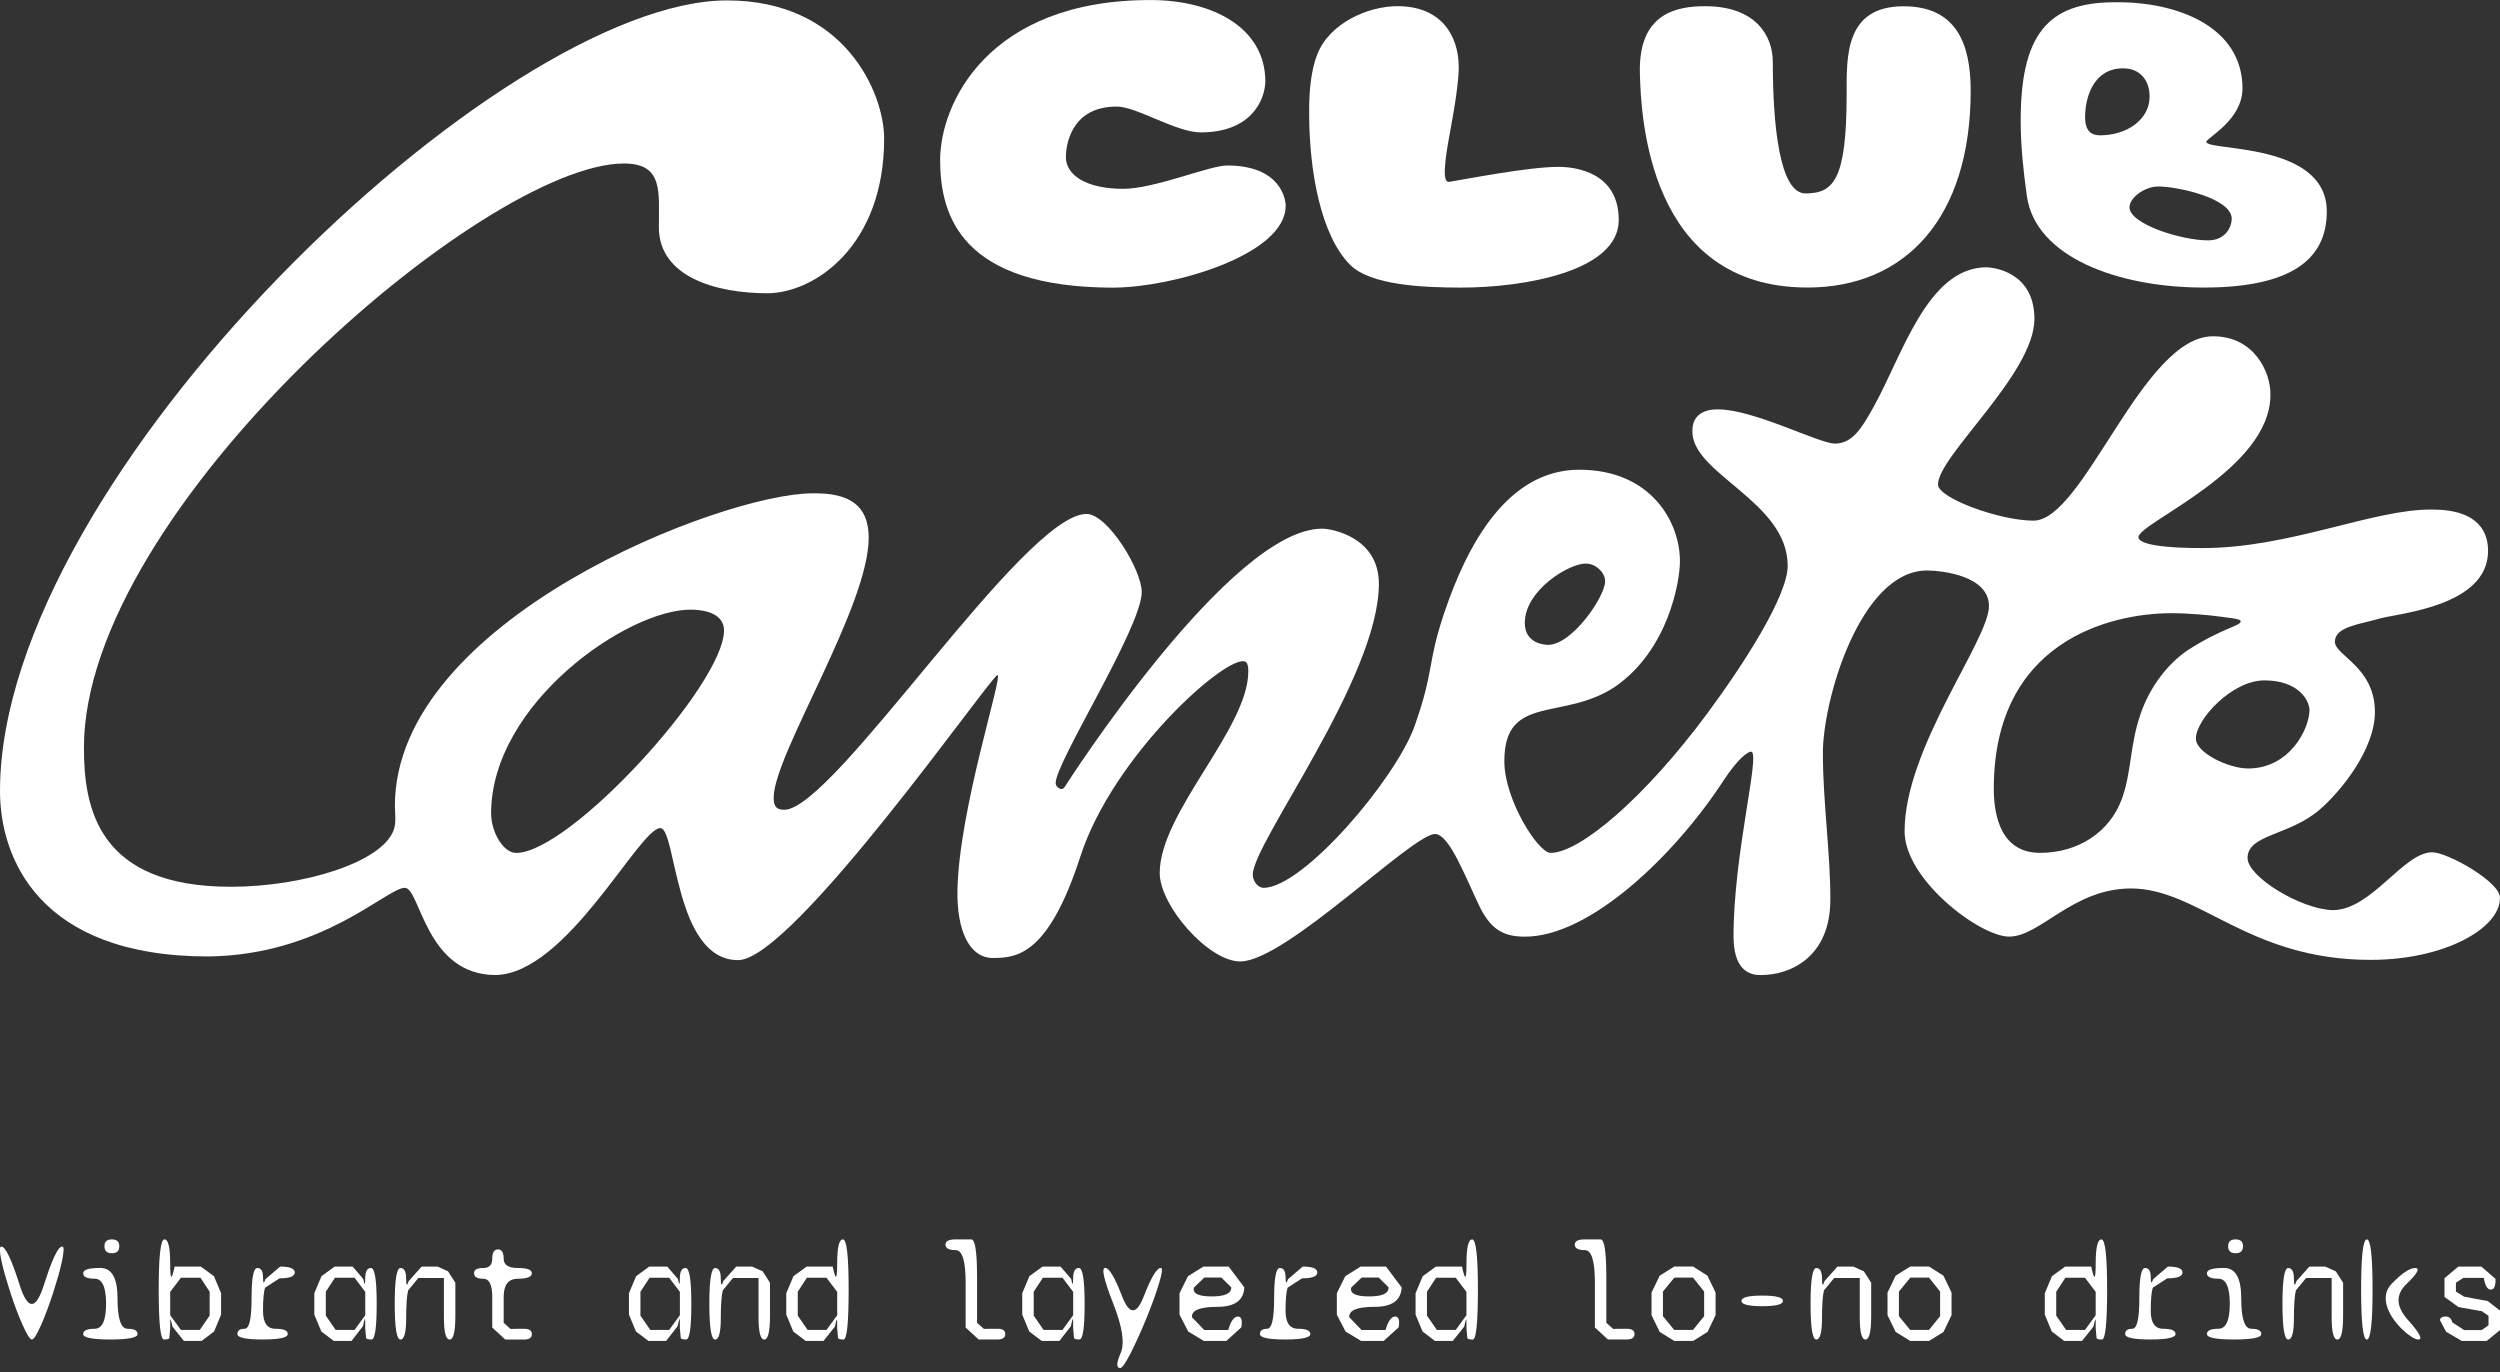<svg viewBox="0 0 660.14 362.34" version="1.1" xmlns="http://www.w3.org/2000/svg" id="Layer_2">
  
  <rect x="0" y="0" width="660.14" height="362.34" fill="#333333" stroke="none"/>
  
  <defs>
    <style>
      .st0 {
        fill: #fff;
      }
    </style>
  </defs>
  <g id="Logo">
    <g>
      <path d="M642.23,225.05c-7.6,0-16.03,15.28-26.28,15.28-8.42-.24-22.47-8.8-22.47-13.76,0-6.28,10.99-5.85,19.02-12.76,5.61-4.83,14.61-15.91,14.61-25.82,0-11.88-10.57-14.89-10.57-18.53,0-4.01,6.61-4.59,11.81-6.12,4.75-1.4,28.64-3.14,28.64-17.88,0-4.32-1.91-10.91-14.76-10.91-15.53-.18-37.65,10.22-60.72,10.17-16.89,0-16.83-2.47-16.85-2.87,0-3.8,34.86-17.76,34.86-37.54.12-6.13-4.36-15.51-15.13-15.51-18.63-.12-34.11,48.68-47.45,48.68-8.91,0-25.2-5.95-25.2-9.54,0-7.57,25.46-29.23,25.46-43.73,0-12.59-11.14-13.61-12.63-13.63-15.65,0-22.3,23.43-29.89,36.97-3.04,5.43-5.49,9.58-10.18,9.58-4.2,0-21.37-9.03-30.83-9.03-3.36-.06-6.79,1.23-6.79,5.65-.29,11.41,25.17,18.59,25.17,35.64,0,7.95-11.59,25.98-21.18,38.93-16.67,22.5-33.69,36.86-41.43,36.89-3.31,0-12.28-14.23-12.21-24.27,0-17.84,15.64-10.49,29.21-19.59,14.05-9.65,17.15-27.76,17.15-33.04.11-10.17-7.41-24.28-26.62-24.28-18.85.05-29.46,19.58-35.59,37.75-4.62,13.72-2.56,14.93-7.81,29.84-4.92,13.97-29.43,42.81-39.91,42.81-1.65,0-2.86-1.95-2.86-3.48,0-8.35,33.3-52.01,33.3-76.79,0-12.47-12.71-14.56-14.87-14.56-24.39-.24-67.98,68.02-67.98,68.02-.33.54-.65.71-.86.72-.73.04-1.64-.73-1.64-1.57,0-5.54,22.73-41.13,22.73-50.44,0-5.85-8.99-20.62-14.58-20.62-16.6,0-66.66,78.11-79.8,78.11-1.85,0-2.81-.6-2.81-3.22,0-11.26,25.09-50.39,25.09-68.59.02-8.53-5.06-11.93-14.86-11.74-23.73,0-110.25,33.43-110.25,82.53.07,2.64.35,4.48-.32,6.38-3.12,8.59-23.95,14.96-42.97,14.98-35.11,0-38.82-20.73-38.82-36.73,0-62.93,105.73-154.26,142.62-154.26,10.43,0,9.19,7.55,9.19,16.8,0,13.07,14.89,17.47,28.8,17.47,12.46-.15,30.69-12.6,30.69-40.84,0-12.04-10.42-36.49-41.46-36.49C132.11.11,0,125.74,0,208.89,0,226.17,9.93,252.56,55.04,252.56c30.18-.37,47.1-18.13,51.86-18.13,4.08,0,5.44,23.03,23.98,23.03,18.85-.35,37.89-38.79,43.48-38.79,4.28,0,3.66,34.86,20.54,34.86,14.5,0,66.91-75.26,68.48-75.26s-10.24,35.62-10.56,56.99c-.15,10.16,2.97,17.7,9.39,17.7s14.69-.91,23.09-26.86c8.56-26.47,38.4-53.2,43.45-51.42.59.21.9,1.13.87,2.63,0,15.08-23.39,37.25-23.39,53.2,0,8.65,12.87,23.37,21.26,23.37,11.96,0,45.41-33.65,51.43-33.65,3.72,0,7.8,10.83,11.66,18.9,2.99,6.25,6.38,8.2,12.02,8.2,17.08.09,39.44-21.24,52.4-41.06,4.08-6.24,6.61-7.79,7.37-7.79,2.67,0-4.62,26.73-4.62,48.7,0,8.55,3.75,10.29,7.1,10.29,7.88.07,18.46-4.73,18.46-19.9.07-11.76-1.96-25.91-1.96-38.4-.19-13.7,9.72-48.53,27.53-48.53,4.02.04,16.32,1.39,16.32,9.41,0,8.95-22.28,37.38-22.28,59.45,0,12.8,19.91,27.82,27.58,27.82,8.27,0,16.71-12.62,32.1-12.72,18.06,0,30.87,18.86,63.39,18.86,19.41,0,34.14-8.25,34.14-16.33.26-4.13-13.78-12.08-17.91-12.08h0ZM418.83,148.82c2.54,0,5.06,2.4,5.01,4.71,0,3.9-8.61,16.72-15.07,16.75-1.12,0-6.14-.45-6.14-5.79,0-8.77,12.01-15.88,16.2-15.67h0ZM182.51,160.98c1.76.02,8.67.25,8.67,5.51,0,14.2-40.67,58.73-54.89,58.73-3.27,0-6.56-5.23-6.61-10.43,0-29,36.09-53.97,52.83-53.81h0ZM565.28,188.39c-2.96,8.39-2.36,15.58-5.09,22.83-3.19,8.46-11.36,13.98-21.5,13.98s-12.21-9.45-12.22-16.91c0-39.05,30.83-46.31,46.74-46.37,4.19-.02,9.99.45,13.96,1.02,4.32.51,4.49.8,4.49,1.15.02,1.18-5.14,1.86-14.23,7.76-4.89,3.46-9.53,9.08-12.16,16.54h0ZM597.88,179.66c8.78,0,11.77,4.92,11.96,7.74,0,5.03-5.21,15.52-16.24,15.52-5.09,0-13.77-4.12-13.76-7.89,0-5.09,9.6-15.38,18.04-15.37h0Z" class="st0"></path>
      <path d="M294.19,75.94c15.23-.03,45.3-8.55,45.3-21.61.01-1.78-1.39-10.63-15.47-10.63-4.66,0-19.13,6.16-27.43,6.16-10.05,0-15.14-3.8-15.14-8.36,0-2.9,1.19-13.36,13.43-13.36,5.16-.03,15.78,6.86,22.19,6.82,13.16,0,16.93-8.36,17.05-13.44C334.12,7.44,320.4.01,303.79.01c-43.12,0-55.54,27.58-55.54,42.23s5.48,33.72,45.93,33.72v-.02Z" class="st0"></path>
      <path d="M592.14,23.34c0-16.11-16.93-22.97-33.76-22.74-17.55,0-25.02,8.32-24.8,32.24.05,5.39.59,11.66,1.63,18.97,2.28,15.99,23.89,24.12,46.71,24.12,25.95,0,32.48-9.47,32.48-20.11,0-18.47-31.81-15.83-31.81-18.37,0-1.01,9.55-5.71,9.55-14.11ZM550.58,30.94c0-5.06,2.12-12.89,10.01-12.89,4.26-.07,7.03,2.97,7.03,7.42,0,6.15-6.05,10.26-13.05,10.26-1.76,0-3.99-.55-3.99-4.78h0ZM583.02,63.47c-6.99,0-20.71-4.29-20.71-8.74,0-2.65,4.22-5.48,7.44-5.48,4.79-.09,19.55,3,19.55,8.52,0,1.91-1.44,5.7-6.28,5.7h0Z" class="st0"></path>
      <path d="M477.23,75.93c26.06,0,43.14-18.55,43.14-51.98,0-12.55-3.88-22.29-17.73-22.29-15.55,0-15.02,13.41-15.02,23.13,0,22.85-3.5,26.28-10.89,26.28-6.89,0-8.61-18.38-8.61-34.74,0-7.03-4.69-14.69-17.82-14.69-7.41,0-17.68,1.7-17.28,17.64.28,11.48,2.2,56.64,44.22,56.64h0Z" class="st0"></path>
      <path d="M385.85,75.94c16.5,0,41.59-4.26,41.59-17.85,0-12.4-11.06-14.03-15.93-14.03-8.06,0-25.32,3.42-28.79,3.95-1.48.23-1.48-2.62-.7-8.07.6-4.15,3.17-16.03,3.17-22.19,0-8.18-4.48-16.12-16.18-16.12-7.77,0-18.01,4.46-21.21,12.82-1.48,3.88-2.18,9.01-2.1,15.63,0,15.14,3.1,32.14,10.82,39.86,5.37,5.37,19.14,6,29.33,6Z" class="st0"></path>
    </g>
  </g>
  <g>
    <path d="M16.43,329.16c.28,0,.4.35.36,1.04-.04.69-.18,1.62-.42,2.79-.24,1.17-.57,2.48-.98,3.93-.42,1.45-.88,2.95-1.38,4.51-.5,1.56-1.03,3.06-1.57,4.51-.54,1.45-1.07,2.76-1.59,3.93-.52,1.17-.98,2.1-1.4,2.79-.42.69-.76,1.04-1.04,1.04-.25,0-.59-.35-1.02-1.04-.43-.69-.9-1.62-1.42-2.79-.52-1.17-1.05-2.48-1.61-3.93-.55-1.45-1.08-2.95-1.59-4.51-.5-1.56-.96-3.06-1.38-4.51-.42-1.45-.75-2.76-1-3.93-.25-1.17-.39-2.1-.42-2.79-.03-.69.1-1.04.38-1.04,1.08,0,2.69,3.37,4.83,10.12,2.14,6.72,4.28,6.72,6.42,0,2.14-6.75,3.74-10.12,4.8-10.12Z" class="st0"></path>
    <path d="M33.69,350.87c1.76,0,2.64.47,2.64,1.4s-2.39,1.43-7.18,1.43-7.18-.48-7.18-1.43,1.01-1.4,3.02-1.4,3.02-2.2,3.02-6.61-1.01-6.61-3.02-6.61-3.02-.48-3.02-1.44,1.51-1.4,4.53-1.4,4.53,2.67,4.53,8.01.88,8.04,2.64,8.04ZM31.5,329.08c0,1.23-.66,1.85-1.96,1.85s-1.96-.62-1.96-1.85.65-1.81,1.96-1.81,1.96.6,1.96,1.81Z" class="st0"></path>
    <path d="M43.43,327.27c1.01,0,1.51,2.14,1.51,6.42,0,2.14.09,3.28.28,3.42.19.14.48-.75.89-2.66h6.91l3.47,2.53,1.89,4.49v5.66l-1.85,4.46-3.29,2.49h-4.68l-3.02-3.78c-.2-.91-.35-1.49-.45-1.76-.1-.26-.15-.19-.15.21v1.96l-.23,2.57c-.05.28-.53.42-1.44.42s-1.36-4.41-1.36-13.22.5-13.22,1.51-13.22ZM47.77,351.18h4.98l2.61-3.78v-6.31l-2.42-3.7h-5.17l-2.83,3.74v6.16l2.83,3.89Z" class="st0"></path>
    <path d="M73.83,337.54l-3.81,2.46c-.38.98-.57,3.03-.57,6.15s1.09,4.72,3.29,4.72,3.25.47,3.25,1.4-2.22,1.43-6.65,1.43-6.65-.48-6.65-1.43.63-1.4,1.89-1.4,1.85-2.68,1.85-8.04.5-8.01,1.51-8.01,1.51.82,1.51,2.46c0,.81.06,1.25.17,1.34.11.09.27-.19.47-.85l3.89-3.32c2.57,0,3.85.52,3.85,1.55s-1.33,1.55-4,1.55Z" class="st0"></path>
    <path d="M97.96,334.82c1.01,0,1.51,3.15,1.51,9.44s-.45,9.44-1.36,9.44-1.39-.14-1.44-.42l-.23-2.57v-2.04c0-.43-.05-.52-.15-.26-.1.25-.25.84-.45,1.78l-3.02,3.89h-4.68l-3.29-2.49-1.85-4.46v-5.66l1.89-4.49,3.47-2.53h4.76l2.79,3.25c.18.88.31,1.32.4,1.3.09-.01.13-.48.13-1.42,0-1.84.5-2.76,1.51-2.76ZM93.62,351.18l2.83-3.89v-6.16l-2.83-3.74h-5.17l-2.42,3.7v6.31l2.61,3.78h4.99Z" class="st0"></path>
    <path d="M115.52,334.45l2.79,1.25,1.93,3.02v8.72c0,4.18-.5,6.27-1.51,6.27s-1.51-1.96-1.51-5.89v-10.35h-6.76l-2.68,3.25c-.35,1.36-.53,3.85-.53,7.48s-.5,5.51-1.51,5.51-1.51-3.15-1.51-9.44.5-9.44,1.51-9.44,1.51.93,1.51,2.79.23,2.1.68.64l3.4-3.81h4.19Z" class="st0"></path>
    <path d="M136.74,337.66c-2.49,0-3.74,1.6-3.74,4.8v6.84l1.81,1.62c.53-.02,1.09-.04,1.7-.04h1.93c1.33,0,2,.47,2,1.4s-.67,1.43-2,1.43h-5.02l-3.44-3.17v-8.08c0-3.2-.79-4.8-2.38-4.8s-2.42-.48-2.42-1.44.81-1.4,2.42-1.4,2.38-.82,2.38-2.45.5-2.46,1.51-2.46,1.51.82,1.51,2.46,1.25,2.45,3.74,2.45,3.7.47,3.7,1.4-1.23,1.44-3.7,1.44Z" class="st0"></path>
    <path d="M181.04,334.82c1.01,0,1.51,3.15,1.51,9.44s-.45,9.44-1.36,9.44-1.39-.14-1.44-.42l-.23-2.57v-2.04c0-.43-.05-.52-.15-.26-.1.25-.25.84-.45,1.78l-3.02,3.89h-4.68l-3.29-2.49-1.85-4.46v-5.66l1.89-4.49,3.47-2.53h4.76l2.79,3.25c.18.88.31,1.32.4,1.3.09-.01.13-.48.13-1.42,0-1.84.5-2.76,1.51-2.76ZM176.7,351.18l2.83-3.89v-6.16l-2.83-3.74h-5.17l-2.42,3.7v6.31l2.61,3.78h4.99Z" class="st0"></path>
    <path d="M198.6,334.45l2.79,1.25,1.93,3.02v8.72c0,4.18-.5,6.27-1.51,6.27s-1.51-1.96-1.51-5.89v-10.35h-6.76l-2.68,3.25c-.35,1.36-.53,3.85-.53,7.48s-.5,5.51-1.51,5.51-1.51-3.15-1.51-9.44.5-9.44,1.51-9.44,1.51.93,1.51,2.79.23,2.1.68.64l3.4-3.81h4.19Z" class="st0"></path>
    <path d="M222.58,327.27c1.01,0,1.51,4.41,1.51,13.22s-.45,13.22-1.36,13.22-1.39-.14-1.44-.42l-.23-2.57v-1.96c0-.4-.05-.47-.15-.21-.1.26-.25.85-.45,1.76l-3.02,3.78h-4.68l-3.29-2.49-1.85-4.46v-5.66l1.89-4.49,3.47-2.53h6.91c.4,1.91.7,2.8.89,2.66s.28-1.28.28-3.42c0-4.28.5-6.42,1.51-6.42ZM218.24,351.18l2.83-3.89v-6.16l-2.83-3.74h-5.17l-2.42,3.7v6.31l2.61,3.78h4.99Z" class="st0"></path>
    <path d="M263.44,350.87c1.33,0,2,.47,2,1.4s-.67,1.43-2,1.43h-5.02l-3.44-3.17v-11.86c0-5.71-.88-8.57-2.64-8.57s-2.68-.48-2.68-1.43.89-1.4,2.68-1.4h4.15c1.01,0,1.51,3.34,1.51,10.01v12.01l1.81,1.62c.53-.02,1.1-.04,1.7-.04h1.93Z" class="st0"></path>
    <path d="M284.89,334.82c1.01,0,1.51,3.15,1.51,9.44s-.45,9.44-1.36,9.44-1.39-.14-1.44-.42l-.23-2.57v-2.04c0-.43-.05-.52-.15-.26-.1.25-.25.84-.45,1.78l-3.02,3.89h-4.68l-3.29-2.49-1.85-4.46v-5.66l1.89-4.49,3.47-2.53h4.76l2.79,3.25c.18.88.31,1.32.4,1.3.09-.01.13-.48.13-1.42,0-1.84.5-2.76,1.51-2.76ZM280.55,351.18l2.83-3.89v-6.16l-2.83-3.74h-5.17l-2.42,3.7v6.31l2.61,3.78h4.99Z" class="st0"></path>
    <path d="M306.53,334.82c.28,0,.36.37.25,1.11-.11.74-.36,1.74-.74,3-.38,1.26-.85,2.68-1.42,4.25-.57,1.57-1.19,3.19-1.87,4.85-.68,1.66-1.37,3.28-2.08,4.85-.71,1.57-1.38,2.99-2.02,4.25-.64,1.26-1.21,2.26-1.7,3-.49.74-.88,1.11-1.15,1.11-1.06,0-1.02-1.31.11-3.93,1.13-2.57.47-6.97-2-13.22-2.44-6.19-3.13-9.29-2.08-9.29s2.54,2.49,4.46,7.48c1.91,4.96,3.83,4.96,5.74,0,1.94-4.98,3.44-7.48,4.49-7.48Z" class="st0"></path>
    <path d="M326.84,347.63c.96,0,1.27.96.94,2.87l-3.97,3.59h-5.93l-4.12-2.49-2.3-4.46v-5.66l2.23-4.49,4.04-2.53h6.72l4.12,5.48c-.15,3.42-2.53,5.14-7.14,5.14s-6.86.92-6.68,2.76l3.25,3.36h6.31c.7-2.37,1.55-3.55,2.53-3.55ZM318.01,337.35l-2.76,2.64c-.38,1.56,1.2,2.34,4.72,2.34s5.24-.81,5.14-2.42l-2.61-2.57h-4.49Z" class="st0"></path>
    <path d="M343.84,337.54l-3.81,2.46c-.38.98-.57,3.03-.57,6.15s1.1,4.72,3.29,4.72,3.25.47,3.25,1.4-2.22,1.43-6.65,1.43-6.65-.48-6.65-1.43.63-1.4,1.89-1.4,1.85-2.68,1.85-8.04.5-8.01,1.51-8.01,1.51.82,1.51,2.46c0,.81.06,1.25.17,1.34.11.09.27-.19.47-.85l3.89-3.32c2.57,0,3.85.52,3.85,1.55s-1.33,1.55-4,1.55Z" class="st0"></path>
    <path d="M368.38,347.63c.96,0,1.27.96.94,2.87l-3.97,3.59h-5.93l-4.12-2.49-2.3-4.46v-5.66l2.23-4.49,4.04-2.53h6.72l4.12,5.48c-.15,3.42-2.53,5.14-7.14,5.14s-6.86.92-6.68,2.76l3.25,3.36h6.31c.7-2.37,1.55-3.55,2.53-3.55ZM359.55,337.35l-2.76,2.64c-.38,1.56,1.2,2.34,4.72,2.34s5.24-.81,5.14-2.42l-2.61-2.57h-4.49Z" class="st0"></path>
    <path d="M388.74,327.27c1.01,0,1.51,4.41,1.51,13.22s-.45,13.22-1.36,13.22-1.39-.14-1.43-.42l-.23-2.57v-1.96c0-.4-.05-.47-.15-.21-.1.26-.25.85-.45,1.76l-3.02,3.78h-4.68l-3.29-2.49-1.85-4.46v-5.66l1.89-4.49,3.47-2.53h6.91c.4,1.91.7,2.8.89,2.66.19-.14.28-1.28.28-3.42,0-4.28.5-6.42,1.51-6.42ZM384.39,351.18l2.83-3.89v-6.16l-2.83-3.74h-5.17l-2.42,3.7v6.31l2.61,3.78h4.98Z" class="st0"></path>
    <path d="M429.6,350.87c1.33,0,2,.47,2,1.4s-.67,1.43-2,1.43h-5.02l-3.44-3.17v-11.86c0-5.71-.88-8.57-2.64-8.57s-2.68-.48-2.68-1.43.89-1.4,2.68-1.4h4.15c1.01,0,1.51,3.34,1.51,10.01v12.01l1.81,1.62c.53-.02,1.09-.04,1.7-.04h1.93Z" class="st0"></path>
    <path d="M442.1,354.08l-3.85-2.38-2.15-4.42v-5.97l2.15-4.46,3.85-2.42h4.95l3.81,2.42,2.15,4.46v5.97l-2.12,4.42-3.81,2.38h-4.99ZM447.04,351.18l2.95-3.63v-6.5l-2.95-3.7h-4.91l-3.02,3.7v6.5l2.98,3.63h4.95Z" class="st0"></path>
    <path d="M465.32,342.11c3.65,0,5.48.47,5.48,1.4s-1.83,1.4-5.48,1.4-5.48-.47-5.48-1.4,1.83-1.4,5.48-1.4Z" class="st0"></path>
    <path d="M489.38,334.45l2.79,1.25,1.93,3.02v8.72c0,4.18-.5,6.27-1.51,6.27s-1.51-1.96-1.51-5.89v-10.35h-6.76l-2.68,3.25c-.35,1.36-.53,3.85-.53,7.48s-.5,5.51-1.51,5.51-1.51-3.15-1.51-9.44.5-9.44,1.51-9.44,1.51.93,1.51,2.79.23,2.1.68.64l3.4-3.81h4.19Z" class="st0"></path>
    <path d="M504.41,354.08l-3.85-2.38-2.15-4.42v-5.97l2.15-4.46,3.85-2.42h4.95l3.81,2.42,2.15,4.46v5.97l-2.12,4.42-3.81,2.38h-4.99ZM509.35,351.18l2.95-3.63v-6.5l-2.95-3.7h-4.91l-3.02,3.7v6.5l2.98,3.63h4.95Z" class="st0"></path>
    <path d="M554.89,327.27c1.01,0,1.51,4.41,1.51,13.22s-.45,13.22-1.36,13.22-1.39-.14-1.43-.42l-.23-2.57v-1.96c0-.4-.05-.47-.15-.21-.1.26-.25.85-.45,1.76l-3.02,3.78h-4.68l-3.29-2.49-1.85-4.46v-5.66l1.89-4.49,3.47-2.53h6.91c.4,1.91.7,2.8.89,2.66.19-.14.28-1.28.28-3.42,0-4.28.5-6.42,1.51-6.42ZM550.55,351.18l2.83-3.89v-6.16l-2.83-3.74h-5.17l-2.42,3.7v6.31l2.61,3.78h4.98Z" class="st0"></path>
    <path d="M572.3,337.54l-3.81,2.46c-.38.98-.57,3.03-.57,6.15s1.1,4.72,3.29,4.72,3.25.47,3.25,1.4-2.22,1.43-6.65,1.43-6.65-.48-6.65-1.43.63-1.4,1.89-1.4,1.85-2.68,1.85-8.04.5-8.01,1.51-8.01,1.51.82,1.51,2.46c0,.81.06,1.25.17,1.34.11.09.27-.19.47-.85l3.89-3.32c2.57,0,3.85.52,3.85,1.55s-1.33,1.55-4,1.55Z" class="st0"></path>
    <path d="M594.47,350.87c1.76,0,2.64.47,2.64,1.4s-2.39,1.43-7.18,1.43-7.18-.48-7.18-1.43,1.01-1.4,3.02-1.4,3.02-2.2,3.02-6.61-1.01-6.61-3.02-6.61-3.02-.48-3.02-1.44,1.51-1.4,4.53-1.4,4.53,2.67,4.53,8.01.88,8.04,2.64,8.04ZM592.28,329.08c0,1.23-.65,1.85-1.96,1.85s-1.96-.62-1.96-1.85.65-1.81,1.96-1.81,1.96.6,1.96,1.81Z" class="st0"></path>
    <path d="M613.99,334.45l2.79,1.25,1.93,3.02v8.72c0,4.18-.5,6.27-1.51,6.27s-1.51-1.96-1.51-5.89v-10.35h-6.76l-2.68,3.25c-.35,1.36-.53,3.85-.53,7.48s-.5,5.51-1.51,5.51-1.51-3.15-1.51-9.44.5-9.44,1.51-9.44,1.51.93,1.51,2.79.23,2.1.68.64l3.4-3.81h4.19Z" class="st0"></path>
    <path d="M623.47,340.49c0-8.81.5-13.22,1.51-13.22s1.51,4.41,1.51,13.22-.5,13.22-1.51,13.22-1.51-4.41-1.51-13.22ZM635.78,348.46c3.12,3.5,4.05,5.25,2.79,5.25-.43,0-1.01-.23-1.76-.7s-1.54-1.09-2.38-1.89c-.84-.79-1.62-1.69-2.34-2.68-.72-.99-1.28-2.05-1.68-3.15-.4-1.11-.54-2.2-.4-3.29.14-1.08.65-2.09,1.53-3.02,2.69-2.77,4.74-4.15,6.16-4.15s.69,1.4-2.23,4.19c-2.92,2.79-2.82,5.94.3,9.44Z" class="st0"></path>
    <path d="M645.79,347.63c.91,0,1.5.52,1.77,1.55l3.1,2.04h4.64l1.81-1.28v-2.49l-1.74-1.21c-.88-.15-1.84-.32-2.87-.51-1.03-.19-2.14-.38-3.32-.59l-3.7-2.68v-4.95l3.66-3.06h6.08l3.74,3.25c.05,1.89-.37,2.83-1.25,2.83s-1.52-1.03-1.85-3.1h-5.4l-1.96,1.28v2.34l2.12,1.32c.91.18,1.88.37,2.93.57,1.04.2,2.16.4,3.34.6l3.25,2.53v5.14l-3.51,2.87h-6.57l-4.15-2.42-1.62-3.06c.08-.65.58-.98,1.51-.98Z" class="st0"></path>
  </g>
</svg>